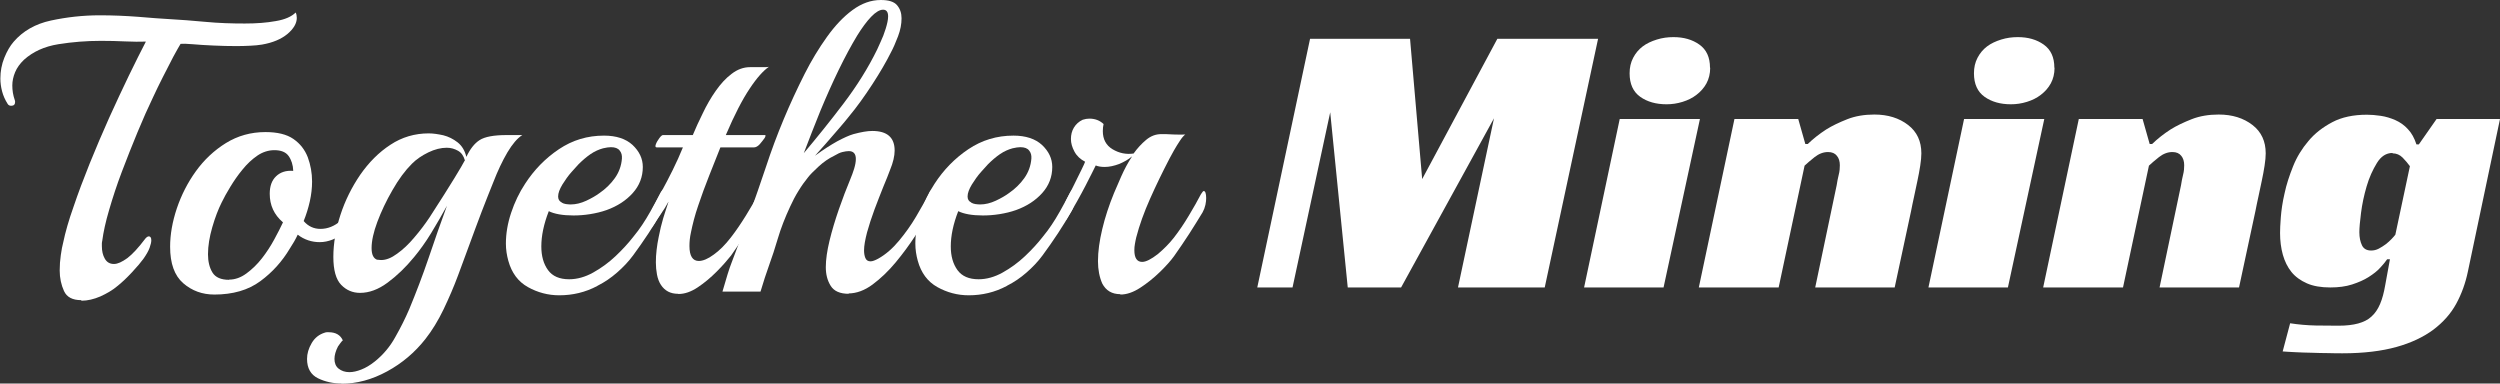 <?xml version="1.0" encoding="UTF-8"?>
<svg xmlns="http://www.w3.org/2000/svg" id="Layer_1" viewBox="0 0 134.02 20.56">
  <rect x="0" y="0" width="134.02" height="20.56" fill="#333333" stroke="none"/>
  <defs>
    <style>
      .cls-1 {
        fill: #fff;
      }
    </style>
  </defs>
  <g>
    <path class="cls-1" d="M4.35,16.09c-.46,0-.77-.16-.92-.49-.15-.33-.23-.7-.23-1.1,0-.28.02-.56.06-.83.04-.27.08-.5.13-.68.11-.53.29-1.17.55-1.9.25-.74.54-1.51.87-2.33s.68-1.63,1.04-2.44c.36-.8.72-1.56,1.06-2.27.34-.71.65-1.31.91-1.82-.32.01-.69.01-1.11-.01-.42-.02-.85-.03-1.3-.03-.77,0-1.53.06-2.28.18-.75.12-1.36.4-1.84.83-.22.21-.38.43-.48.67-.1.24-.15.48-.15.71,0,.27.04.52.13.78.01.03.02.06.02.1,0,.14-.07.21-.21.21-.08,0-.15-.03-.19-.1-.14-.22-.24-.45-.3-.68s-.09-.46-.09-.68c0-.39.07-.76.21-1.11.14-.35.31-.64.5-.86.49-.57,1.16-.96,2-1.14s1.71-.28,2.62-.28c.7,0,1.38.03,2.05.08.67.06,1.26.1,1.77.13.49.03,1.1.07,1.83.14s1.44.09,2.12.09c.62,0,1.17-.04,1.66-.13.49-.08.85-.24,1.07-.46.04.08.06.18.06.29,0,.29-.17.58-.5.86-.34.28-.79.47-1.37.57-.18.03-.39.05-.62.06-.23.01-.47.02-.72.02-.42,0-.84-.01-1.26-.03-.42-.02-.79-.04-1.11-.07-.32-.03-.54-.03-.65-.02-.08.13-.21.36-.39.69-.18.34-.36.7-.56,1.09s-.37.75-.52,1.07c-.27.56-.55,1.19-.84,1.89s-.57,1.41-.84,2.12c-.27.71-.49,1.39-.68,2.04-.19.64-.31,1.2-.37,1.66-.01.04-.02.09-.02.14v.14c0,.27.05.49.16.68s.27.28.49.28c.2,0,.43-.11.71-.31.28-.21.6-.56.97-1.05.07-.08.13-.12.19-.12.08,0,.13.07.13.21,0,.1-.03.23-.09.4s-.17.36-.33.59c-.13.18-.33.42-.61.72-.28.3-.55.56-.82.77-.24.2-.53.37-.88.53-.35.15-.69.23-1.01.23Z"></path>
    <path class="cls-1" d="M11.49,15.79c-.64,0-1.2-.2-1.67-.61-.47-.41-.7-1.06-.7-1.95,0-.66.12-1.34.36-2.06.24-.71.58-1.38,1.02-1.99s.98-1.12,1.61-1.51c.63-.39,1.34-.59,2.12-.59.64,0,1.14.12,1.5.37.36.25.61.57.77.98.15.41.23.84.23,1.3,0,.35-.04.7-.12,1.06-.08.36-.19.71-.33,1.06.24.28.54.42.9.42.39,0,.76-.15,1.09-.44.2-.17.37-.38.54-.64.16-.26.3-.5.43-.72.04-.08.09-.13.15-.13.07,0,.1.1.1.29,0,.13-.02.27-.05.44-.04.17-.11.34-.22.5-.21.37-.43.64-.65.83-.22.19-.48.34-.76.45-.21.08-.43.13-.67.13-.43,0-.83-.13-1.18-.4-.11.24-.25.48-.42.74-.41.69-.93,1.27-1.58,1.75s-1.47.72-2.48.72ZM12.28,14.99c.32,0,.63-.11.93-.33.3-.22.58-.49.83-.81.25-.32.47-.66.66-1.01.19-.35.35-.66.47-.92-.48-.41-.71-.92-.71-1.53,0-.41.11-.72.34-.94s.53-.32.92-.29c-.01-.32-.1-.59-.25-.8-.15-.21-.41-.31-.76-.31-.32,0-.63.1-.91.29-.29.2-.55.44-.8.75-.25.3-.46.61-.65.92s-.35.6-.47.85c-.18.36-.35.8-.5,1.32-.15.52-.23,1-.23,1.45,0,.39.08.72.24.98.16.26.46.39.89.39Z"></path>
    <path class="cls-1" d="M18.33,20.56c-.46,0-.89-.09-1.28-.28-.39-.19-.59-.54-.59-1.04,0-.28.08-.56.25-.85.17-.29.41-.47.71-.56.03-.01.06-.02.1-.02h.1c.38,0,.63.15.76.44-.03.01-.07.06-.13.14-.06.08-.1.14-.13.18-.13.25-.19.48-.19.67,0,.22.07.4.22.52s.34.19.58.19c.2,0,.41-.05.64-.14s.47-.23.72-.43c.45-.36.82-.8,1.1-1.31.29-.51.54-1.01.75-1.5.36-.87.71-1.78,1.04-2.75.33-.97.65-1.9.98-2.79-.27.49-.55.98-.85,1.47-.3.49-.61.92-.91,1.28-.45.55-.92,1-1.42,1.37-.5.37-.99.55-1.48.55-.39,0-.73-.14-1.01-.43-.28-.29-.42-.79-.42-1.5s.13-1.48.38-2.25c.25-.77.61-1.49,1.06-2.15.46-.66.99-1.2,1.62-1.61.62-.41,1.31-.61,2.05-.61.24,0,.5.04.78.1.28.07.54.2.77.38.23.18.39.44.47.78.2-.42.43-.72.71-.9.28-.18.76-.27,1.45-.27h.84c-.27.17-.53.48-.8.93-.27.46-.52.99-.76,1.61-.18.45-.39.97-.62,1.57s-.44,1.18-.64,1.72c-.18.5-.39,1.06-.62,1.68s-.49,1.22-.78,1.83c-.29.6-.61,1.13-.98,1.6-.56.71-1.24,1.29-2.05,1.73-.81.44-1.62.66-2.45.66ZM20.24,13.92s.1.02.19.02c.27,0,.55-.11.86-.34.31-.22.62-.51.92-.87.31-.36.58-.72.82-1.08.59-.91,1.03-1.61,1.33-2.1.3-.49.48-.8.54-.92.01,0,.02-.01.02-.04-.07-.24-.19-.41-.37-.51-.18-.1-.37-.16-.6-.16-.31,0-.64.08-.99.25s-.64.37-.88.61c-.36.36-.71.83-1.04,1.41-.33.57-.6,1.14-.81,1.7-.21.56-.31,1.03-.31,1.41,0,.35.1.56.31.63Z"></path>
    <path class="cls-1" d="M32.02,15.33c-.64.34-1.32.5-2.04.5-.6,0-1.16-.15-1.68-.44-.52-.29-.87-.76-1.05-1.41-.08-.29-.13-.6-.13-.92,0-.53.09-1.08.28-1.65.19-.57.44-1.09.75-1.56.48-.74,1.08-1.36,1.81-1.85.73-.49,1.53-.73,2.42-.73.66,0,1.17.17,1.53.5.36.34.55.73.55,1.18,0,.53-.18,1-.54,1.4-.36.4-.82.7-1.4.91-.28.1-.58.17-.89.22-.31.05-.61.07-.89.07-.57,0-1.02-.08-1.32-.23-.27.69-.4,1.32-.4,1.89,0,.52.12.94.36,1.27.24.33.62.49,1.13.49.43,0,.86-.12,1.29-.36.43-.24.83-.53,1.2-.88.37-.35.68-.69.93-1.01.2-.24.36-.46.5-.67.14-.21.29-.45.44-.72.15-.27.34-.61.55-1.02.06-.1.1-.15.15-.15.08,0,.13.11.13.34,0,.13-.02.26-.05.41-.04.15-.09.3-.18.45-.2.35-.43.73-.7,1.14-.27.41-.55.81-.83,1.19-.25.34-.54.64-.86.92-.32.28-.67.52-1.05.71ZM30.11,10.86c.07.04.15.07.23.08.08.01.17.02.25.02.28,0,.56-.07.84-.2.28-.13.52-.27.71-.41.32-.22.6-.49.82-.8.22-.31.35-.66.38-1.05.01-.17-.02-.31-.12-.43-.09-.12-.25-.18-.47-.18-.11,0-.25.02-.42.06-.22.06-.45.16-.67.31-.22.15-.44.34-.65.55-.07.07-.19.21-.37.41-.18.2-.34.43-.49.67-.15.25-.23.46-.23.64,0,.15.06.26.19.32Z"></path>
    <path class="cls-1" d="M36.35,15.75c-.41,0-.71-.16-.92-.48-.1-.15-.17-.34-.21-.55-.04-.21-.06-.43-.06-.65s.01-.45.04-.68c.03-.23.06-.46.11-.68.07-.36.15-.7.24-1,.09-.3.19-.59.28-.87v-.02c-.11.21-.25.44-.42.68-.17.24-.29.42-.36.54-.1.15-.17.23-.23.23s-.08-.06-.08-.19c0-.28.08-.59.25-.92.11-.22.27-.51.46-.87.2-.36.4-.75.61-1.17.21-.42.39-.83.55-1.22h-1.41c-.07,0-.08-.06-.04-.17.04-.11.11-.22.19-.33s.15-.16.19-.16h1.6c.15-.36.33-.76.54-1.18.2-.42.43-.82.69-1.19.26-.37.54-.68.85-.91.31-.24.64-.36.99-.36h.58c.23,0,.37,0,.43-.02-.29.2-.64.58-1.03,1.17-.39.58-.82,1.41-1.28,2.49h2.12s.03.05-.04.16c-.07.1-.16.21-.26.33-.1.11-.21.17-.3.17h-1.81c-.18.46-.38.97-.6,1.51-.22.55-.41,1.08-.59,1.61-.18.52-.3,1-.39,1.44-.06.27-.08.51-.08.73,0,.53.17.8.5.8.22,0,.49-.11.8-.34.31-.22.62-.53.92-.92.28-.36.55-.76.81-1.18.26-.42.48-.8.66-1.15.06-.1.1-.15.15-.15.08,0,.13.11.13.34,0,.11-.02.24-.05.39-.04.15-.09.29-.18.43-.2.34-.43.7-.69,1.1-.27.4-.54.79-.82,1.19-.2.25-.45.54-.77.86s-.65.6-1.01.84c-.36.24-.7.36-1.04.36Z"></path>
    <path class="cls-1" d="M45.51,15.75c-.48,0-.8-.14-.98-.43-.18-.29-.26-.62-.26-1,0-.41.07-.88.2-1.42.13-.54.3-1.1.5-1.68.2-.58.41-1.12.62-1.63.07-.17.14-.35.2-.55.06-.2.09-.37.09-.52,0-.28-.13-.42-.38-.42-.1,0-.21.02-.34.05s-.27.1-.44.2c-.29.14-.57.33-.84.58-.27.25-.45.43-.55.56-.18.22-.36.47-.53.75-.17.27-.31.55-.44.83-.28.6-.5,1.17-.66,1.71-.16.54-.31,1-.45,1.38-.08.24-.17.48-.25.73s-.16.5-.23.74h-2.04c.2-.7.36-1.23.5-1.58.64-1.67,1.25-3.37,1.83-5.1.57-1.74,1.27-3.4,2.08-5,.36-.71.76-1.37,1.19-1.97.43-.6.88-1.08,1.37-1.44s.99-.54,1.52-.54c.42,0,.71.09.87.28.16.19.24.42.24.7,0,.31-.06.63-.19.97s-.25.62-.38.86c-.25.5-.58,1.07-.99,1.7-.41.63-.83,1.22-1.28,1.76-.1.13-.27.33-.5.6-.24.27-.48.55-.72.83-.25.28-.44.5-.58.65.46-.34.86-.59,1.2-.78.34-.18.62-.31.86-.38.41-.11.74-.17,1.01-.17.8,0,1.2.35,1.2,1.05,0,.29-.08.64-.25,1.05-.08.22-.2.52-.36.9-.15.38-.31.78-.47,1.21-.16.43-.29.84-.4,1.23-.1.39-.16.71-.16.96,0,.15.02.29.07.41.05.12.14.18.28.18.1,0,.24-.05.42-.15.39-.22.76-.54,1.1-.95.34-.41.65-.84.92-1.3s.51-.88.7-1.26c.04-.1.09-.15.15-.15.07,0,.1.12.1.36,0,.11-.01.24-.04.39-.03.15-.08.29-.17.43-.2.34-.45.75-.77,1.24s-.67.97-1.06,1.44c-.39.47-.81.87-1.24,1.19-.43.32-.87.48-1.3.48ZM43.09,8.21c.7-.83,1.41-1.71,2.13-2.66.72-.95,1.32-1.91,1.8-2.89.03-.07.09-.21.19-.42.1-.21.19-.44.27-.7.08-.26.13-.48.13-.66,0-.24-.09-.36-.27-.36s-.4.13-.64.38-.49.59-.75,1.01c-.32.53-.65,1.14-.99,1.84s-.66,1.42-.98,2.19c-.31.77-.61,1.53-.89,2.27Z"></path>
    <path class="cls-1" d="M53.97,15.33c-.64.34-1.32.5-2.04.5-.6,0-1.16-.15-1.68-.44-.52-.29-.87-.76-1.05-1.41-.08-.29-.13-.6-.13-.92,0-.53.09-1.08.28-1.65.19-.57.44-1.09.75-1.56.48-.74,1.08-1.36,1.81-1.85.73-.49,1.53-.73,2.42-.73.66,0,1.17.17,1.53.5.36.34.55.73.55,1.18,0,.53-.18,1-.54,1.4-.36.4-.82.7-1.4.91-.28.1-.58.17-.89.22-.31.05-.61.07-.89.07-.57,0-1.02-.08-1.32-.23-.27.69-.4,1.32-.4,1.89,0,.52.12.94.36,1.27.24.33.62.49,1.13.49.43,0,.86-.12,1.29-.36.43-.24.83-.53,1.2-.88.37-.35.68-.69.93-1.01.2-.24.36-.46.5-.67.14-.21.29-.45.44-.72.15-.27.34-.61.55-1.02.06-.1.1-.15.15-.15.08,0,.13.11.13.34,0,.13-.02.26-.05.41-.04.15-.09.3-.18.45-.2.35-.43.73-.7,1.14-.27.41-.55.81-.83,1.19-.25.34-.54.64-.86.92-.32.28-.67.52-1.05.71ZM52.06,10.86c.07.04.15.07.23.08.08.01.17.02.25.02.28,0,.56-.07.84-.2.28-.13.52-.27.71-.41.32-.22.6-.49.82-.8.22-.31.35-.66.38-1.05.01-.17-.02-.31-.12-.43-.09-.12-.25-.18-.47-.18-.11,0-.25.02-.42.06-.22.06-.45.16-.67.31-.22.15-.44.34-.65.55-.07.07-.19.21-.37.41-.18.2-.34.43-.49.67-.15.25-.23.46-.23.64,0,.15.06.26.19.32Z"></path>
    <path class="cls-1" d="M60.06,15.77c-.45,0-.77-.19-.97-.57-.15-.34-.23-.74-.23-1.2,0-.52.08-1.09.23-1.72.15-.63.36-1.27.63-1.93.1-.24.23-.54.39-.9.16-.36.35-.72.58-1.07-.2.17-.43.3-.69.41-.27.1-.53.16-.78.16-.2,0-.36-.03-.48-.08-.11.22-.29.59-.55,1.09s-.59,1.1-1.01,1.79c-.04.07-.08.07-.12-.01-.04-.08-.05-.19-.05-.33,0-.11.01-.23.04-.36.03-.13.07-.25.13-.36.14-.27.28-.54.42-.83.14-.29.27-.54.38-.77.11-.22.17-.36.19-.42-.25-.13-.44-.3-.57-.54s-.19-.46-.19-.68.05-.43.16-.61.26-.32.47-.42c.13-.04.24-.06.36-.06.31,0,.56.1.76.29-.01.06-.02.12-.03.18,0,.06-.01.13-.01.2,0,.43.17.76.52.97s.73.29,1.13.23c.2-.28.42-.52.67-.73s.52-.31.82-.31c.15,0,.38,0,.66.02.29.01.49.01.62,0-.08.06-.18.17-.29.34-.11.17-.22.34-.32.52-.1.18-.17.32-.23.42-.38.73-.73,1.45-1.05,2.17-.32.72-.57,1.41-.74,2.07-.03.12-.05.24-.07.35-.02.11-.03.21-.03.33,0,.42.14.63.42.63.2,0,.48-.14.84-.42.32-.27.61-.56.86-.88.28-.36.55-.76.8-1.18.25-.42.47-.8.65-1.15.07-.11.12-.17.15-.17.08,0,.13.13.13.38,0,.1-.01.22-.04.36-.03.14-.08.27-.15.4-.21.35-.45.73-.71,1.14-.27.41-.54.82-.82,1.21-.18.25-.44.54-.77.86s-.68.6-1.05.84-.72.36-1.06.36Z"></path>
  </g>
  <g>
    <path class="cls-1" d="M82.82,15.41h-4.66l1.93-9.07-4.98,9.07h-2.86l-.94-9.39-2.02,9.39h-1.89l2.83-13.33h5.36l.65,7.52,4.03-7.52h5.4l-2.86,13.33Z"></path>
    <path class="cls-1" d="M89.18,15.41h-4.26l1.91-9.03h4.3l-1.95,9.03ZM91.68,3.63c0,.32-.07.6-.2.84-.13.24-.31.44-.53.61s-.46.29-.75.38-.57.13-.86.13c-.56,0-1.03-.13-1.41-.4-.38-.27-.57-.69-.57-1.26,0-.31.06-.58.19-.83s.3-.45.51-.61.47-.28.76-.37.58-.13.89-.13c.55,0,1.01.13,1.39.4.38.27.57.68.57,1.24Z"></path>
    <path class="cls-1" d="M96.91,7.72c.29-.28.62-.54.99-.78.32-.2.7-.38,1.13-.55.43-.17.92-.25,1.45-.25.73,0,1.33.19,1.81.56.48.37.71.88.71,1.52,0,.18-.02.4-.06.66-.04.26-.09.53-.15.81-.06.28-.12.56-.18.85-.06.29-.12.54-.16.77l-.88,4.1h-4.26l1.15-5.48c.03-.18.06-.37.11-.56s.06-.36.06-.51c0-.21-.05-.38-.16-.51-.1-.13-.26-.2-.47-.2-.25,0-.49.09-.72.27-.23.18-.41.34-.54.46l-1.39,6.53h-4.28l1.91-9.03h3.42l.38,1.34h.13Z"></path>
    <path class="cls-1" d="M107.64,15.41h-4.26l1.91-9.03h4.3l-1.95,9.03ZM110.14,3.63c0,.32-.07.6-.2.84-.13.24-.31.44-.53.61s-.46.29-.75.38-.57.13-.86.13c-.56,0-1.03-.13-1.41-.4-.38-.27-.57-.69-.57-1.26,0-.31.06-.58.19-.83s.3-.45.51-.61.47-.28.76-.37.58-.13.89-.13c.55,0,1.01.13,1.39.4.38.27.57.68.57,1.24Z"></path>
    <path class="cls-1" d="M115.37,7.72c.29-.28.62-.54.99-.78.32-.2.7-.38,1.13-.55.43-.17.92-.25,1.45-.25.73,0,1.33.19,1.81.56.48.37.71.88.71,1.52,0,.18-.02.4-.06.66-.04.26-.09.53-.15.81-.06.28-.12.56-.18.85-.06.29-.12.54-.16.77l-.88,4.1h-4.26l1.15-5.48c.03-.18.06-.37.11-.56s.06-.36.06-.51c0-.21-.05-.38-.16-.51-.1-.13-.26-.2-.47-.2-.25,0-.49.09-.72.27-.23.18-.41.34-.54.46l-1.39,6.53h-4.28l1.91-9.03h3.42l.38,1.34h.13Z"></path>
    <path class="cls-1" d="M130.62,6.38h3.4l-1.72,8.17c-.13.63-.34,1.21-.63,1.74s-.7.99-1.23,1.39c-.53.39-1.18.7-1.97.92-.79.22-1.75.34-2.89.34-.21,0-.46,0-.76-.01-.29,0-.6-.01-.9-.02-.31,0-.6-.02-.88-.03-.28-.01-.5-.03-.67-.04l.4-1.51c.45.07.91.11,1.38.12.47,0,.87.01,1.21.01.42,0,.77-.04,1.06-.12.29-.08.53-.2.71-.37.19-.17.34-.39.46-.67s.21-.62.28-1.03l.25-1.37h-.15c-.08.12-.21.28-.37.45-.16.18-.37.34-.62.5-.25.16-.55.29-.89.4-.34.11-.73.16-1.17.16-.49,0-.91-.07-1.25-.22-.34-.15-.62-.35-.83-.61-.21-.26-.36-.57-.46-.92-.1-.36-.15-.75-.15-1.17,0-.18.01-.46.04-.84.03-.38.09-.81.2-1.28.1-.48.26-.96.46-1.46.2-.5.48-.95.82-1.35.34-.41.77-.74,1.28-1.01s1.13-.4,1.86-.4c.22,0,.47.02.74.06.27.04.53.12.78.23.25.11.48.27.67.48.2.21.35.48.46.82h.13l.95-1.36ZM128.26,8.2c-.34,0-.62.18-.84.54s-.41.77-.55,1.25c-.14.48-.24.95-.3,1.42-.06.47-.09.82-.09,1.04,0,.28.05.51.14.7.09.19.26.28.49.28.14,0,.28-.03.41-.1.13-.07.26-.15.38-.24.12-.09.22-.19.31-.28s.16-.18.2-.23l.78-3.67c-.11-.15-.24-.31-.39-.46-.15-.15-.33-.23-.54-.23Z"></path>
  </g>
</svg>
